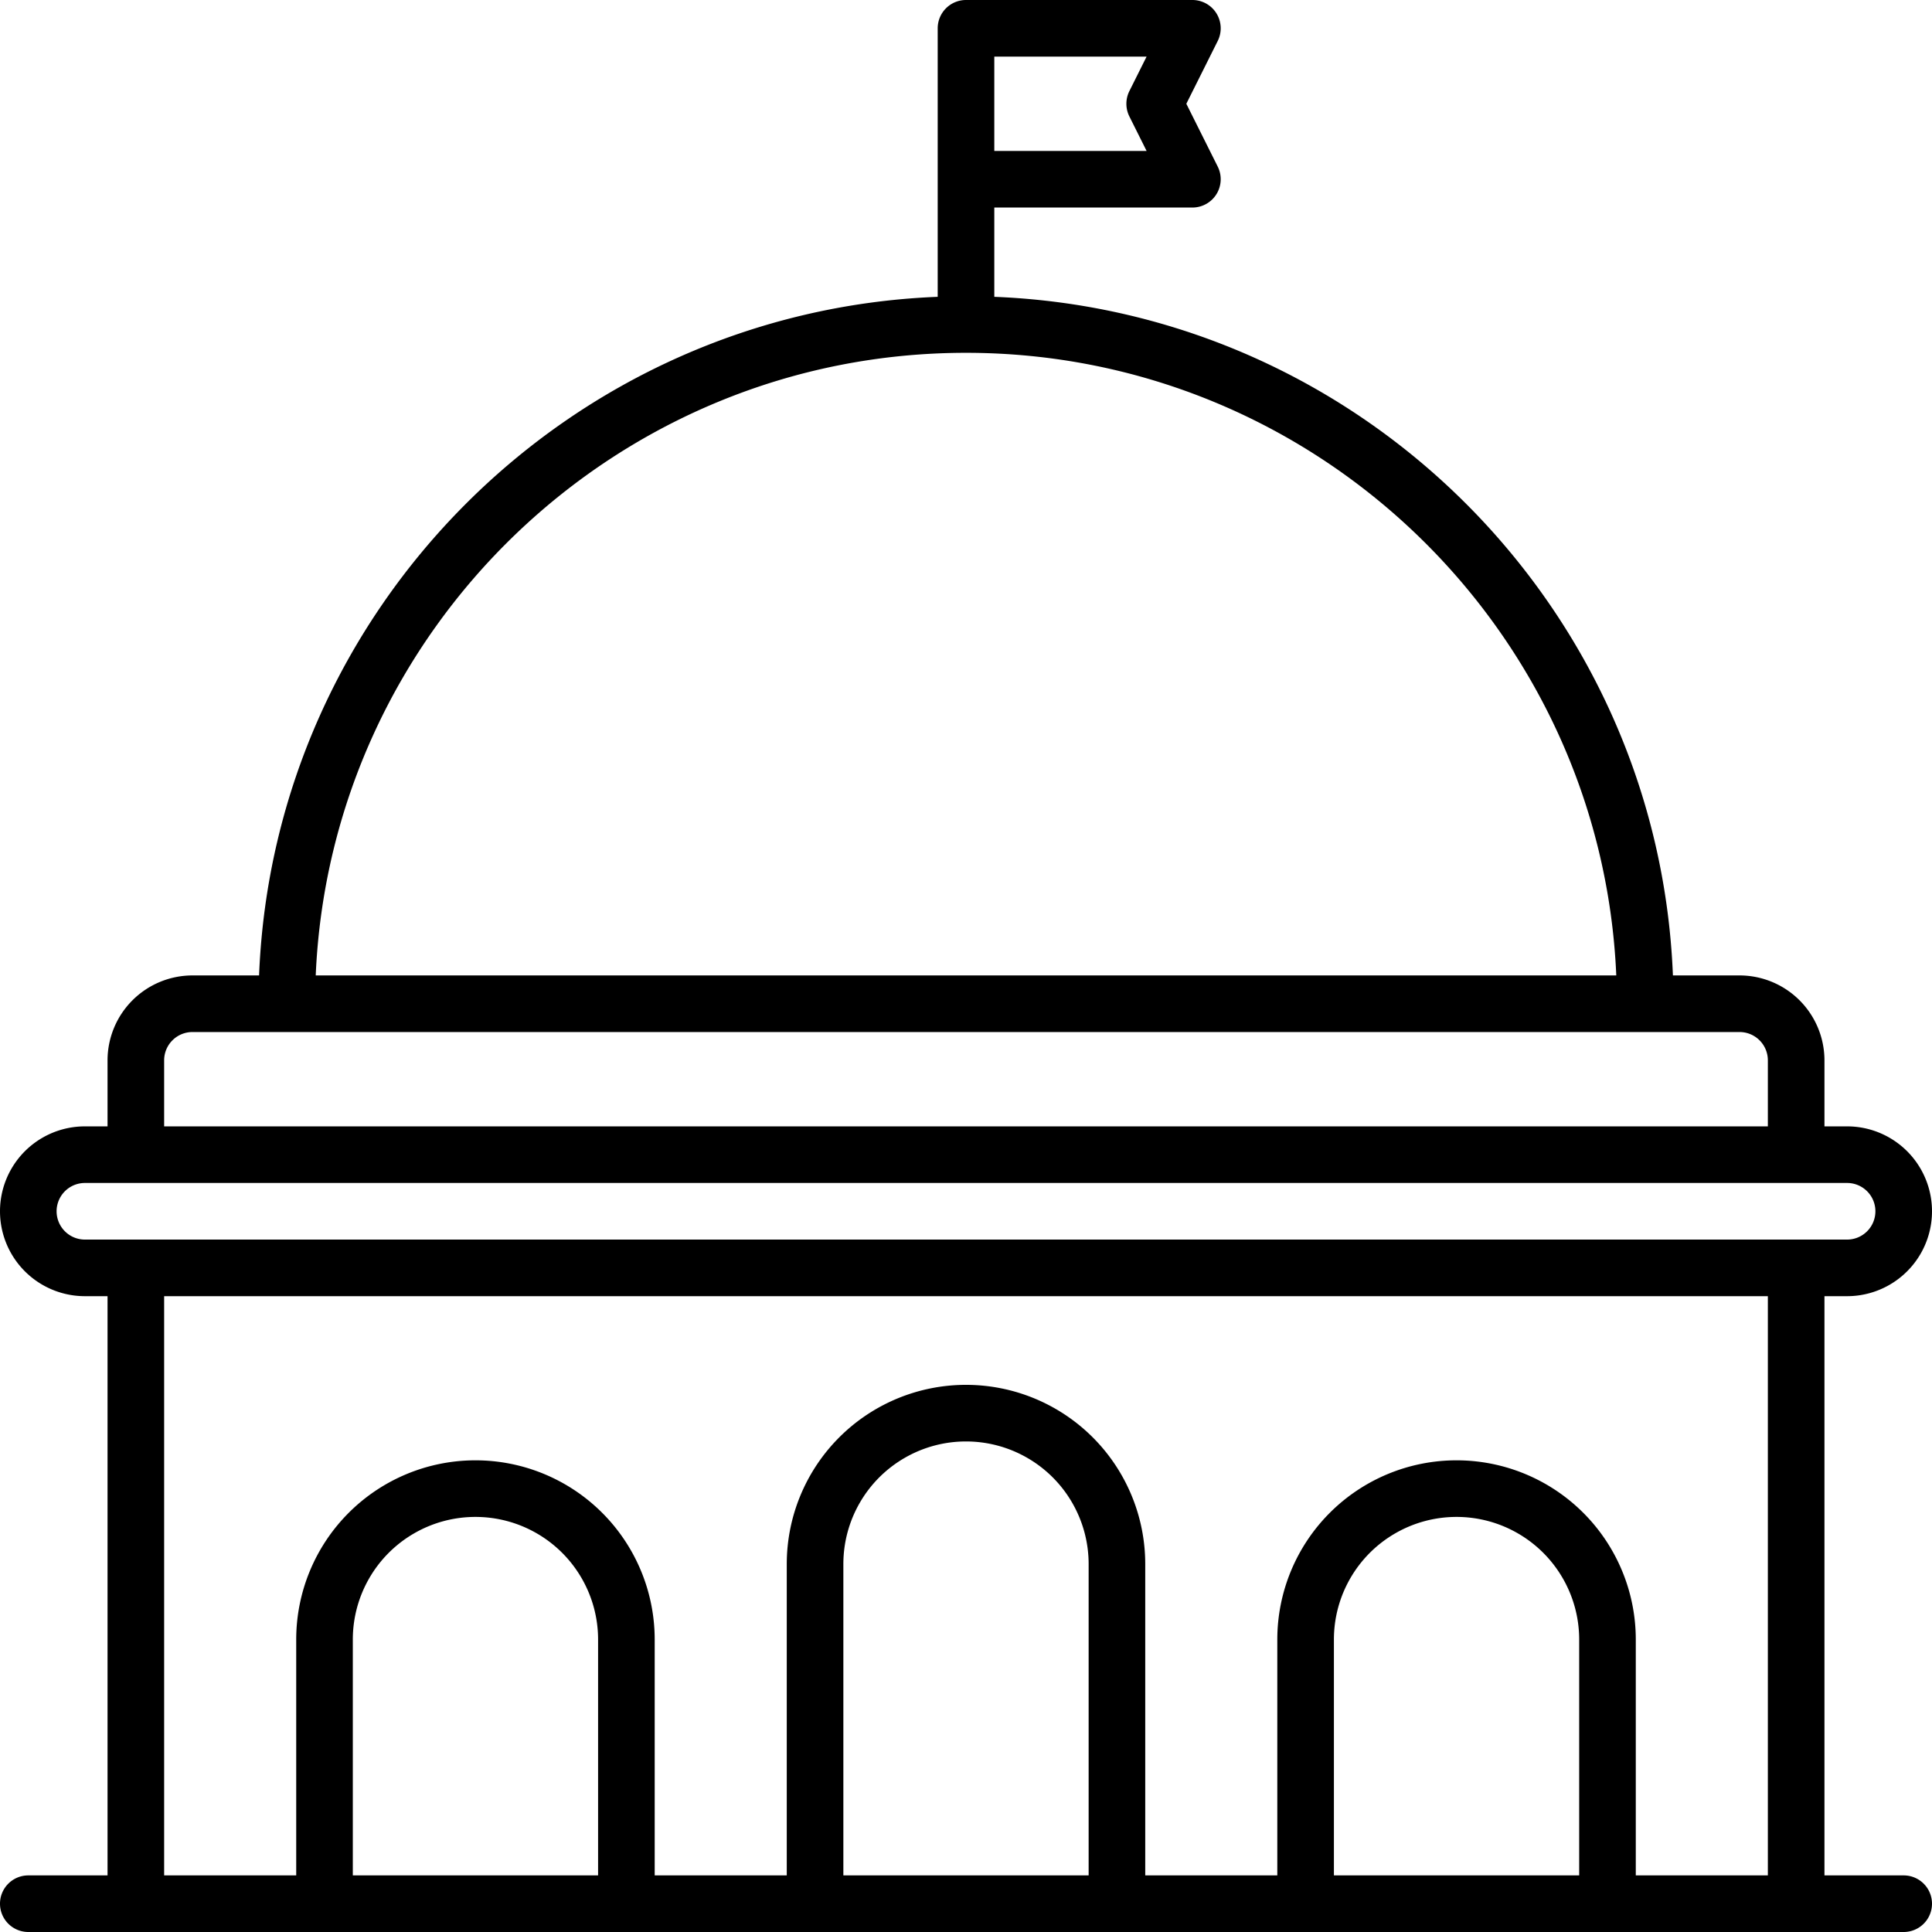 <svg id="OBJECT" xmlns="http://www.w3.org/2000/svg" viewBox="0 0 512 512"><title>government</title><path d="M504.5,497h-21V343.5h6a22.5,22.5,0,0,0,0-45h-6V281A22.52,22.52,0,0,0,461,258.5H443.34c-3.86-97.43-82.41-176-179.84-179.84V55H316a7.5,7.5,0,0,0,6.71-10.85L314.39,27.5l8.32-16.65A7.5,7.5,0,0,0,316,0H256a7.5,7.5,0,0,0-7.5,7.5V78.66c-97.43,3.86-176,82.41-179.84,179.84H51A22.52,22.52,0,0,0,28.5,281v17.5h-6a22.5,22.5,0,0,0,0,45h6V497H7.5a7.5,7.5,0,0,0,0,15h497a7.5,7.5,0,0,0,0-15ZM263.5,15h40.36l-4.57,9.15a7.52,7.52,0,0,0,0,6.7L303.86,40H263.5ZM256,93.5c92.6,0,168.39,73.35,172.33,165H83.67C87.61,166.85,163.4,93.5,256,93.5ZM43.5,281a7.5,7.5,0,0,1,7.5-7.5H461a7.5,7.5,0,0,1,7.5,7.5v17.5H43.5ZM15,321a7.5,7.5,0,0,1,7.5-7.5h467a7.5,7.5,0,0,1,0,15H22.5A7.5,7.5,0,0,1,15,321Zm28.5,22.5h425V497h-35V434.5a47.5,47.5,0,0,0-95,0V497h-35V414.5a47.5,47.5,0,0,0-95,0V497h-35V434.5a47.5,47.5,0,0,0-95,0V497h-35ZM418.5,497h-65V434.5a32.5,32.5,0,0,1,65,0Zm-130,0h-65V414.5a32.5,32.5,0,0,1,65,0Zm-130,0h-65V434.5a32.5,32.5,0,0,1,65,0Z"/></svg>